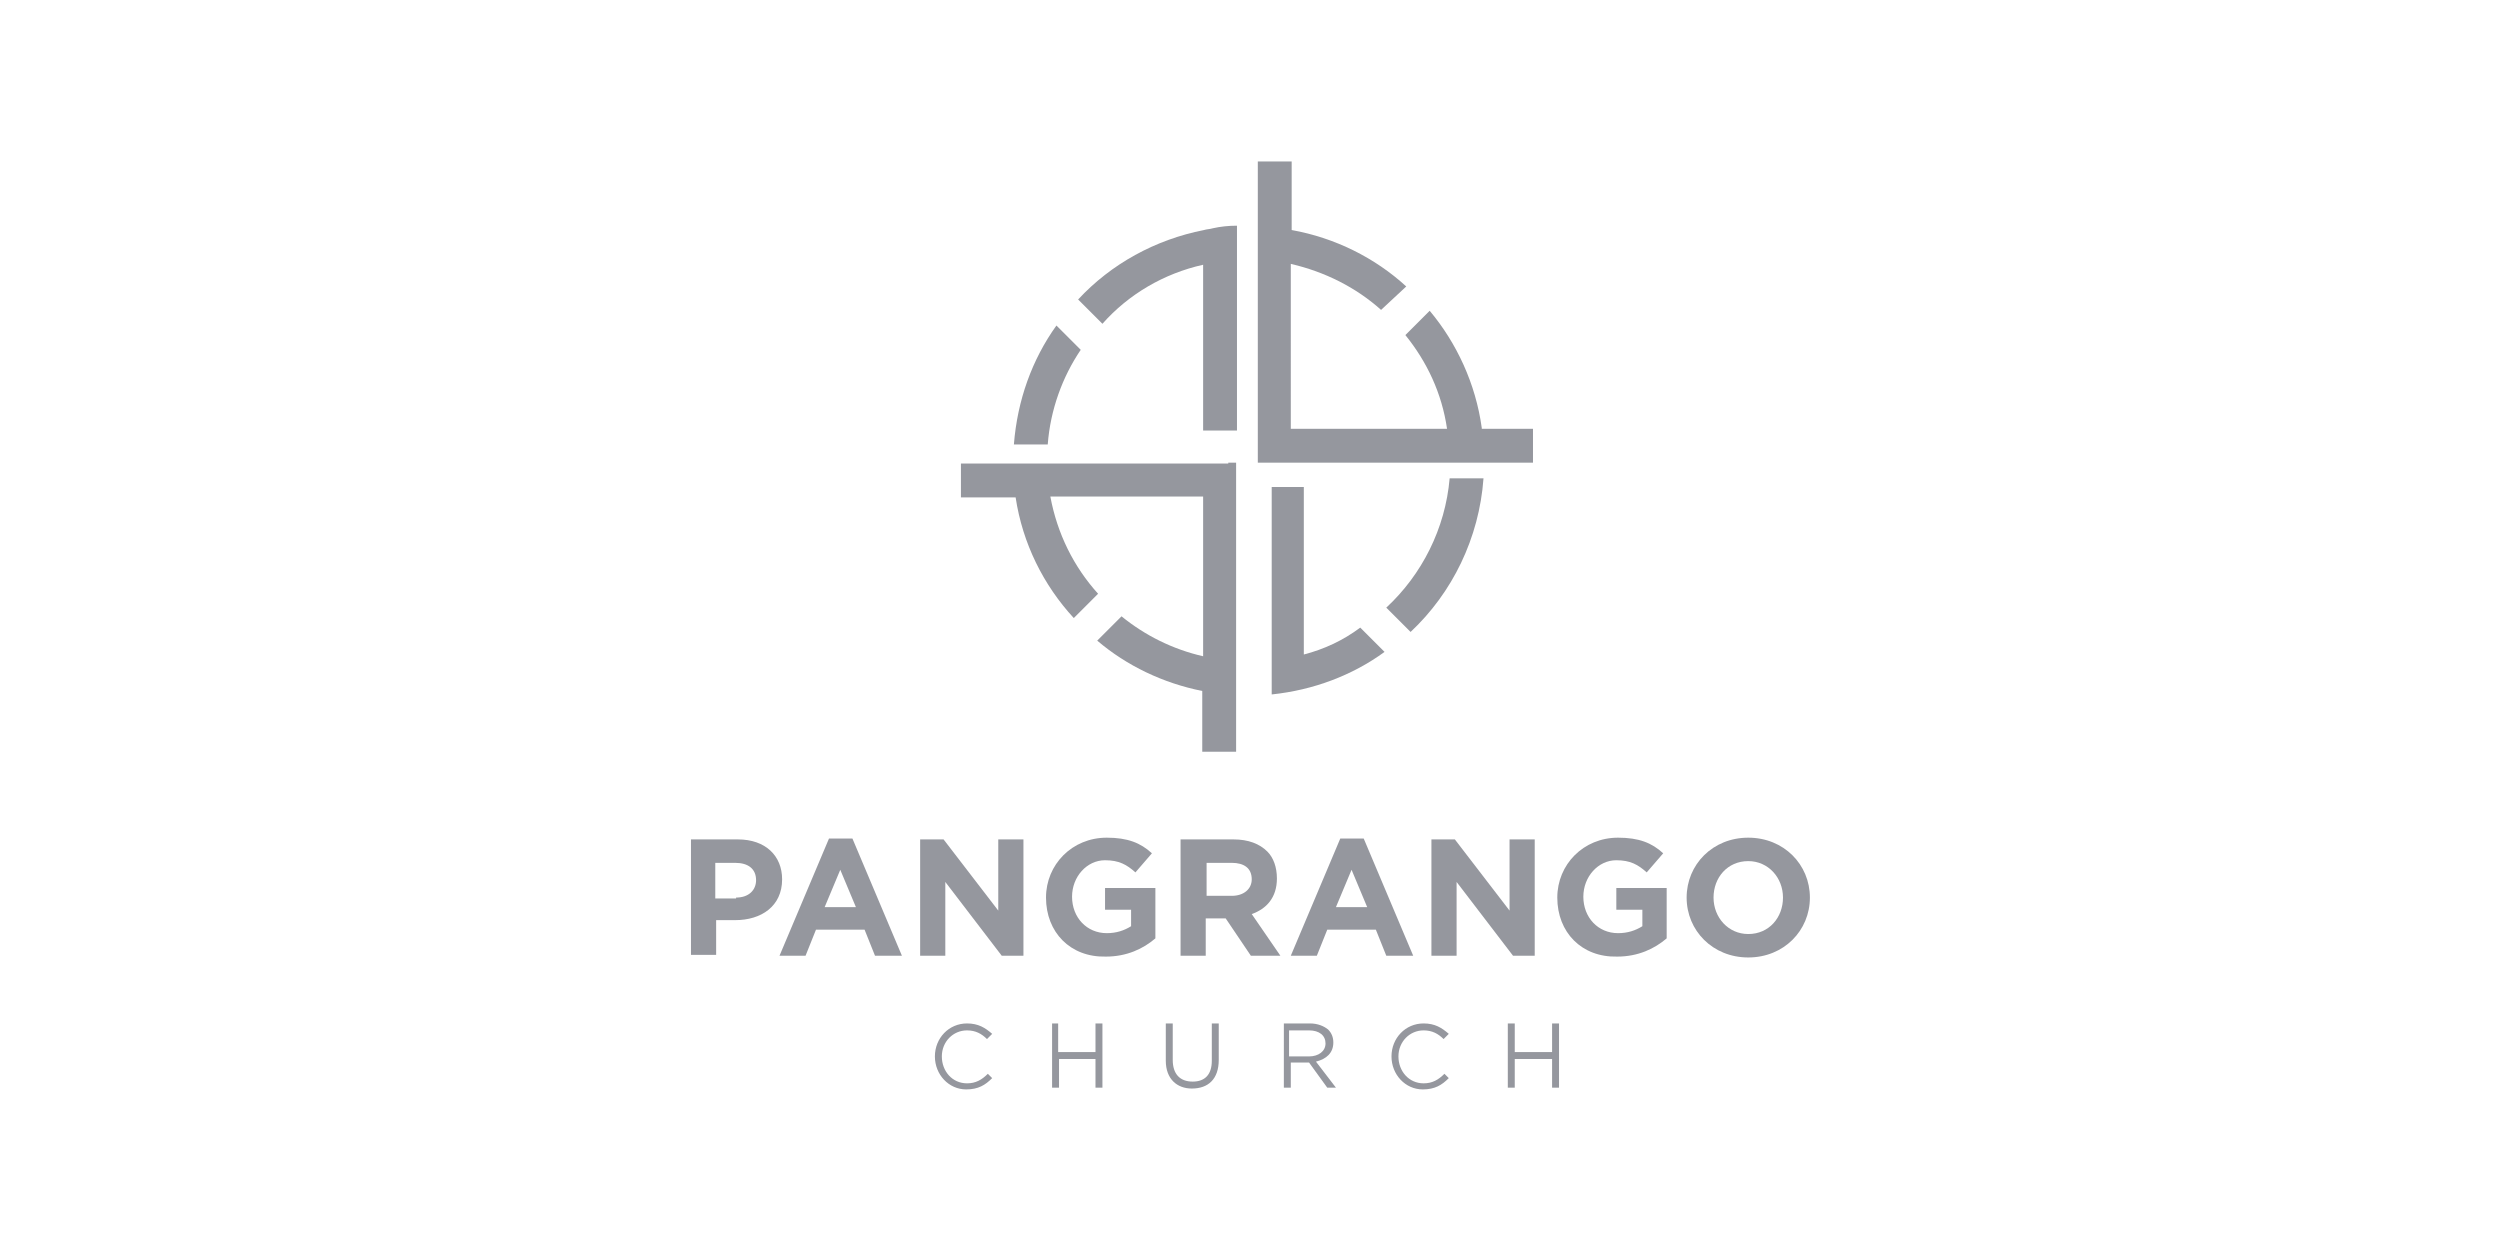 <?xml version="1.0" encoding="utf-8"?>
<!-- Generator: Adobe Illustrator 25.0.0, SVG Export Plug-In . SVG Version: 6.00 Build 0)  -->
<svg version="1.1" id="Layer_1" xmlns="http://www.w3.org/2000/svg" xmlns:xlink="http://www.w3.org/1999/xlink" x="0px" y="0px"
	 viewBox="0 0 288 144" style="enable-background:new 0 0 288 144;" xml:space="preserve">
<style type="text/css">
	.st0{fill:#95979E;}
</style>
<g>
	<g>
		<path class="st0" d="M79.5,96.7h5.5c3.2,0,5.1,1.9,5.1,4.6v0c0,3.1-2.4,4.7-5.4,4.7h-2.2v4h-2.9V96.7z M84.8,103.4
			c1.5,0,2.3-0.9,2.3-2v0c0-1.3-0.9-2-2.4-2h-2.3v4.1H84.8z"/>
		<path class="st0" d="M95.5,96.6h2.7l5.7,13.5h-3.1l-1.2-3H94l-1.2,3h-3L95.5,96.6z M98.6,104.5l-1.8-4.3l-1.8,4.3H98.6z"/>
		<path class="st0" d="M106,96.7h2.7l6.3,8.2v-8.2h2.9v13.4h-2.5l-6.5-8.5v8.5H106V96.7z"/>
		<path class="st0" d="M120.5,103.4L120.5,103.4c0-3.8,3-6.9,7-6.9c2.4,0,3.9,0.6,5.2,1.8l-1.9,2.2c-1-0.9-1.9-1.4-3.5-1.4
			c-2.1,0-3.8,1.9-3.8,4.2v0c0,2.4,1.7,4.2,4,4.2c1.1,0,2-0.3,2.8-0.8v-1.9h-3v-2.5h5.8v5.8c-1.4,1.2-3.3,2.1-5.7,2.1
			C123.3,110.3,120.5,107.4,120.5,103.4z"/>
		<path class="st0" d="M136,96.7h6.1c1.7,0,3,0.5,3.9,1.4c0.7,0.7,1.1,1.8,1.1,3.1v0c0,2.2-1.2,3.5-2.9,4.1l3.3,4.8h-3.4l-2.9-4.3
			h-2.3v4.3H136V96.7z M141.9,103.2c1.4,0,2.3-0.8,2.3-1.9v0c0-1.3-0.9-1.9-2.3-1.9h-2.9v3.8H141.9z"/>
		<path class="st0" d="M154.4,96.6h2.7l5.7,13.5h-3.1l-1.2-3h-5.6l-1.2,3h-3L154.4,96.6z M157.5,104.5l-1.8-4.3l-1.8,4.3H157.5z"/>
		<path class="st0" d="M164.9,96.7h2.7l6.3,8.2v-8.2h2.9v13.4h-2.5l-6.5-8.5v8.5h-2.9V96.7z"/>
		<path class="st0" d="M179.4,103.4L179.4,103.4c0-3.8,3-6.9,7-6.9c2.4,0,3.9,0.6,5.2,1.8l-1.9,2.2c-1-0.9-1.9-1.4-3.5-1.4
			c-2.1,0-3.8,1.9-3.8,4.2v0c0,2.4,1.7,4.2,4,4.2c1.1,0,2-0.3,2.8-0.8v-1.9h-3v-2.5h5.8v5.8c-1.4,1.2-3.3,2.1-5.7,2.1
			C182.2,110.3,179.4,107.4,179.4,103.4z"/>
		<path class="st0" d="M194.3,103.4L194.3,103.4c0-3.8,3-6.9,7.1-6.9c4.1,0,7.1,3.1,7.1,6.9v0c0,3.8-3,6.9-7.1,6.9
			C197.3,110.3,194.3,107.2,194.3,103.4z M205.4,103.4L205.4,103.4c0-2.3-1.7-4.2-4-4.2c-2.4,0-4,1.9-4,4.2v0c0,2.3,1.7,4.2,4,4.2
			C203.8,107.6,205.4,105.7,205.4,103.4z"/>
	</g>
	<g>
		<g>
			<path class="st0" d="M107.7,121.7L107.7,121.7c0-2.1,1.6-3.8,3.7-3.8c1.3,0,2.1,0.5,2.9,1.2l-0.6,0.6c-0.6-0.6-1.3-1-2.3-1
				c-1.6,0-2.9,1.3-2.9,3v0c0,1.7,1.2,3.1,2.9,3.1c1,0,1.7-0.4,2.4-1.1l0.5,0.5c-0.8,0.8-1.6,1.3-3,1.3
				C109.3,125.5,107.7,123.8,107.7,121.7z"/>
			<path class="st0" d="M121.1,117.9h0.8v3.3h4.3v-3.3h0.8v7.4h-0.8V122H122v3.3h-0.8V117.9z"/>
			<path class="st0" d="M134.3,122.2v-4.3h0.8v4.2c0,1.6,0.8,2.5,2.3,2.5c1.4,0,2.2-0.8,2.2-2.4v-4.3h0.8v4.2c0,2.2-1.2,3.3-3.1,3.3
				C135.6,125.4,134.3,124.3,134.3,122.2z"/>
			<path class="st0" d="M147.7,117.9h3.2c0.9,0,1.6,0.3,2.1,0.7c0.4,0.4,0.6,0.9,0.6,1.5v0c0,1.2-0.8,1.9-2,2.2l2.3,3h-1l-2.1-2.9
				h-2.1v2.9h-0.8V117.9z M150.8,121.7c1.1,0,1.9-0.6,1.9-1.5v0c0-0.9-0.7-1.5-1.9-1.5h-2.3v3H150.8z"/>
			<path class="st0" d="M160.3,121.7L160.3,121.7c0-2.1,1.6-3.8,3.7-3.8c1.3,0,2.1,0.5,2.9,1.2l-0.6,0.6c-0.6-0.6-1.3-1-2.3-1
				c-1.6,0-2.9,1.3-2.9,3v0c0,1.7,1.2,3.1,2.9,3.1c1,0,1.7-0.4,2.4-1.1l0.5,0.5c-0.8,0.8-1.6,1.3-3,1.3
				C161.9,125.5,160.3,123.8,160.3,121.7z"/>
			<path class="st0" d="M173.7,117.9h0.8v3.3h4.3v-3.3h0.8v7.4h-0.8V122h-4.3v3.3h-0.8V117.9z"/>
		</g>
	</g>
	<g>
		<path class="st0" d="M138.6,30.5v18.4v0.7h0.7h3.2V29.9v-3.6V26c-1,0-1.9,0.1-2.8,0.3c-0.3,0.1-0.7,0.1-1,0.2
			c-5.6,1.1-10.7,3.9-14.5,8l2.8,2.8C130,33.9,134.1,31.5,138.6,30.5z"/>
		<path class="st0" d="M124.5,40.3l-2.8-2.8c-2.8,3.9-4.5,8.6-4.9,13.7h3.9C121,47.2,122.4,43.4,124.5,40.3z"/>
		<path class="st0" d="M150.2,75.4v-9.5v-5.5v-4.3h-3.7v0.5v5.5v14v3.3v0.6c4.8-0.5,9.3-2.2,13-4.9l-2.8-2.8
			C154.7,73.8,152.5,74.8,150.2,75.4z"/>
		<path class="st0" d="M159.7,70l2.8,2.8c4.8-4.5,7.9-10.8,8.4-17.7h-3.9C166.5,60.9,163.8,66.2,159.7,70z"/>
		<path class="st0" d="M141.5,53.4h-3.9h-17h-3.9h-6v1.6v2.3h6.3c0.8,5.3,3.2,10.1,6.7,13.9l2.8-2.8c-2.8-3.1-4.7-6.9-5.5-11.2h16.6
			h1v4.5v13.9c-3.5-0.8-6.7-2.4-9.4-4.6l-2.8,2.8c3.4,2.9,7.6,4.9,12.1,5.8v7h3.9v-1v-5.5v-3.9v-18v-0.4v-2.9v-1.6h0H141.5z"/>
		<path class="st0" d="M170.7,49.3c-0.7-5.1-2.9-9.8-6-13.5l-2.8,2.8c2.5,3.1,4.2,6.7,4.8,10.8h-15.6h-2.4v-3.2V30.4
			c3.9,0.9,7.5,2.7,10.4,5.3L162,33c-3.6-3.3-8.2-5.6-13.2-6.5v-7.9h-2.3h-1.6V26v3.9v20.2v1.1v2.1h1.6h0.8H167h3.9h5.7v-2.1v-1.8
			H170.7z"/>
	</g>
</g>
</svg>
